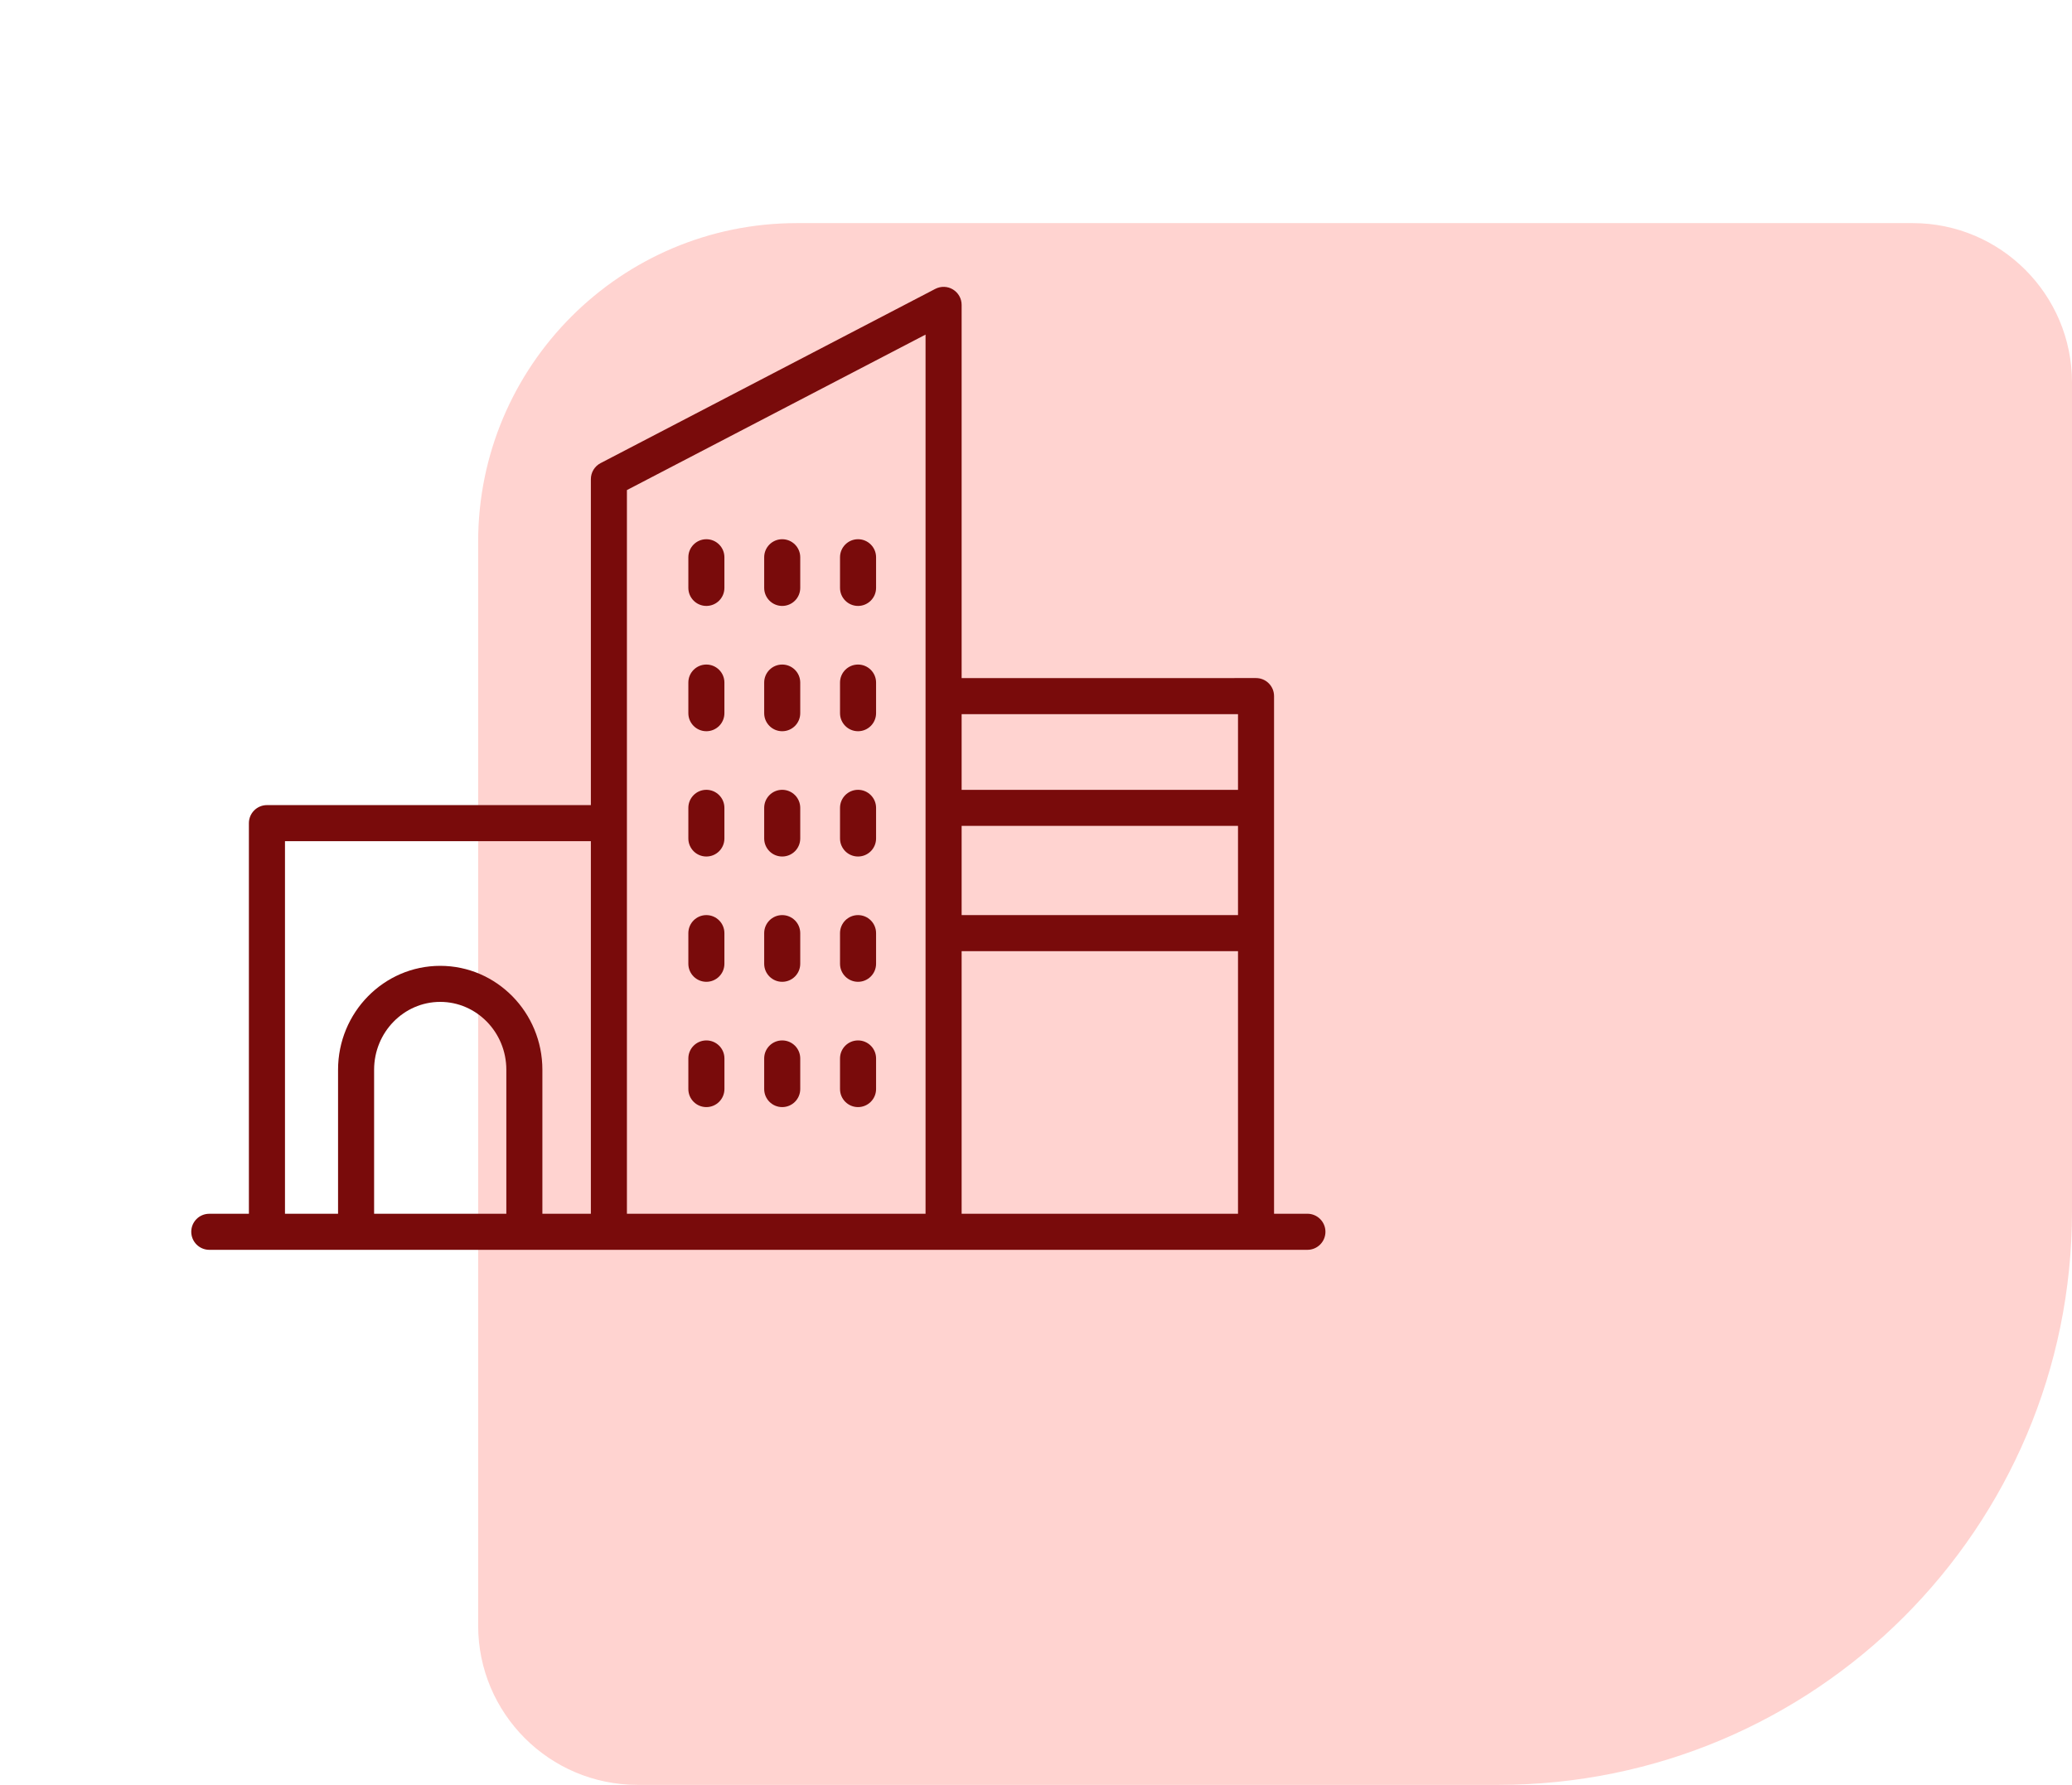 <svg width="65" height="56" viewBox="0 0 65 56" fill="none" xmlns="http://www.w3.org/2000/svg">
<path d="M65 38C65 47.941 56.941 56 47 56L20 56C17.239 56 15 53.761 15 51L15 17C15 11.477 19.477 7 25 7L60 7C62.761 7 65 9.239 65 12L65 38Z" fill="#FFD3D0"/>
<path d="M26.917 19.011C26.605 19.011 26.352 18.757 26.352 18.445V17.484C26.352 17.172 26.605 16.918 26.917 16.918C27.229 16.918 27.483 17.171 27.483 17.484V18.445C27.483 18.757 27.229 19.011 26.917 19.011Z" fill="#790B0B"/>
<path d="M24.538 19.011C24.226 19.011 23.973 18.757 23.973 18.445V17.484C23.973 17.172 24.226 16.918 24.538 16.918C24.85 16.918 25.104 17.171 25.104 17.484V18.445C25.104 18.757 24.851 19.011 24.538 19.011Z" fill="#790B0B"/>
<path d="M22.159 19.011C21.847 19.011 21.594 18.757 21.594 18.445V17.484C21.594 17.172 21.847 16.918 22.159 16.918C22.471 16.918 22.725 17.171 22.725 17.484V18.445C22.725 18.757 22.472 19.011 22.159 19.011Z" fill="#790B0B"/>
<path d="M26.917 22.942C26.605 22.942 26.352 22.689 26.352 22.376V21.415C26.352 21.103 26.605 20.85 26.917 20.85C27.229 20.85 27.483 21.103 27.483 21.415V22.376C27.483 22.689 27.229 22.942 26.917 22.942Z" fill="#790B0B"/>
<path d="M24.538 22.942C24.226 22.942 23.973 22.689 23.973 22.376V21.415C23.973 21.103 24.226 20.85 24.538 20.85C24.85 20.85 25.104 21.103 25.104 21.415V22.376C25.104 22.689 24.851 22.942 24.538 22.942Z" fill="#790B0B"/>
<path d="M22.159 22.942C21.847 22.942 21.594 22.689 21.594 22.376V21.415C21.594 21.103 21.847 20.85 22.159 20.85C22.471 20.85 22.725 21.103 22.725 21.415V22.376C22.725 22.689 22.472 22.942 22.159 22.942Z" fill="#790B0B"/>
<path d="M26.917 26.873C26.605 26.873 26.352 26.62 26.352 26.307V25.346C26.352 25.034 26.605 24.78 26.917 24.78C27.229 24.78 27.483 25.034 27.483 25.346V26.307C27.483 26.62 27.229 26.873 26.917 26.873Z" fill="#790B0B"/>
<path d="M24.538 26.873C24.226 26.873 23.973 26.62 23.973 26.307V25.346C23.973 25.034 24.226 24.78 24.538 24.78C24.85 24.78 25.104 25.034 25.104 25.346V26.307C25.104 26.62 24.851 26.873 24.538 26.873Z" fill="#790B0B"/>
<path d="M22.159 26.873C21.847 26.873 21.594 26.62 21.594 26.307V25.346C21.594 25.034 21.847 24.78 22.159 24.78C22.471 24.78 22.725 25.034 22.725 25.346V26.307C22.725 26.62 22.472 26.873 22.159 26.873Z" fill="#790B0B"/>
<path d="M26.917 30.804C26.605 30.804 26.352 30.55 26.352 30.238V29.277C26.352 28.965 26.605 28.711 26.917 28.711C27.229 28.711 27.483 28.964 27.483 29.277V30.238C27.483 30.55 27.229 30.804 26.917 30.804Z" fill="#790B0B"/>
<path d="M24.538 30.804C24.226 30.804 23.973 30.55 23.973 30.238V29.277C23.973 28.965 24.226 28.711 24.538 28.711C24.85 28.711 25.104 28.964 25.104 29.277V30.238C25.104 30.55 24.851 30.804 24.538 30.804Z" fill="#790B0B"/>
<path d="M22.159 30.804C21.847 30.804 21.594 30.55 21.594 30.238V29.277C21.594 28.965 21.847 28.711 22.159 28.711C22.471 28.711 22.725 28.964 22.725 29.277V30.238C22.725 30.55 22.472 30.804 22.159 30.804Z" fill="#790B0B"/>
<path d="M26.917 34.735C26.605 34.735 26.352 34.482 26.352 34.169V33.208C26.352 32.896 26.605 32.643 26.917 32.643C27.229 32.643 27.483 32.896 27.483 33.208V34.169C27.483 34.481 27.229 34.735 26.917 34.735Z" fill="#790B0B"/>
<path d="M24.538 34.735C24.226 34.735 23.973 34.482 23.973 34.169V33.208C23.973 32.896 24.226 32.643 24.538 32.643C24.85 32.643 25.104 32.896 25.104 33.208V34.169C25.104 34.481 24.851 34.735 24.538 34.735Z" fill="#790B0B"/>
<path d="M22.159 34.735C21.847 34.735 21.594 34.482 21.594 34.169L21.594 33.208C21.594 32.896 21.847 32.643 22.16 32.643C22.472 32.643 22.726 32.896 22.726 33.208V34.169C22.725 34.481 22.472 34.735 22.159 34.735V34.735Z" fill="#790B0B"/>
<path d="M6 38.647C6 38.959 6.254 39.213 6.566 39.213H41.014C41.326 39.213 41.58 38.96 41.58 38.647C41.58 38.335 41.326 38.081 41.014 38.081H39.968V21.84C39.968 21.528 39.715 21.274 39.403 21.274L30.167 21.275V9.566C30.167 9.368 30.064 9.185 29.895 9.082C29.726 8.979 29.516 8.973 29.34 9.064L18.84 14.531C18.653 14.628 18.536 14.822 18.536 15.033V25.26H8.374C8.062 25.26 7.808 25.514 7.808 25.826V38.082H6.565C6.253 38.081 6 38.334 6 38.647L6 38.647ZM30.167 29.842H38.837V38.082L30.167 38.081V29.842ZM30.167 25.911H38.837V28.711L30.167 28.711V25.911ZM30.167 22.406H38.837V24.781H30.167V22.406ZM19.667 15.376L29.035 10.498V38.081H19.667V15.376ZM11.736 33.563C11.736 32.389 12.666 31.434 13.81 31.434C14.953 31.434 15.884 32.389 15.884 33.563V38.082H11.736V33.563ZM8.94 26.392H18.536V38.081H17.015V33.563C17.015 31.766 15.578 30.303 13.81 30.303C12.042 30.303 10.605 31.765 10.605 33.563V38.081H8.94V26.392Z" fill="#790B0B"/>
</svg>
